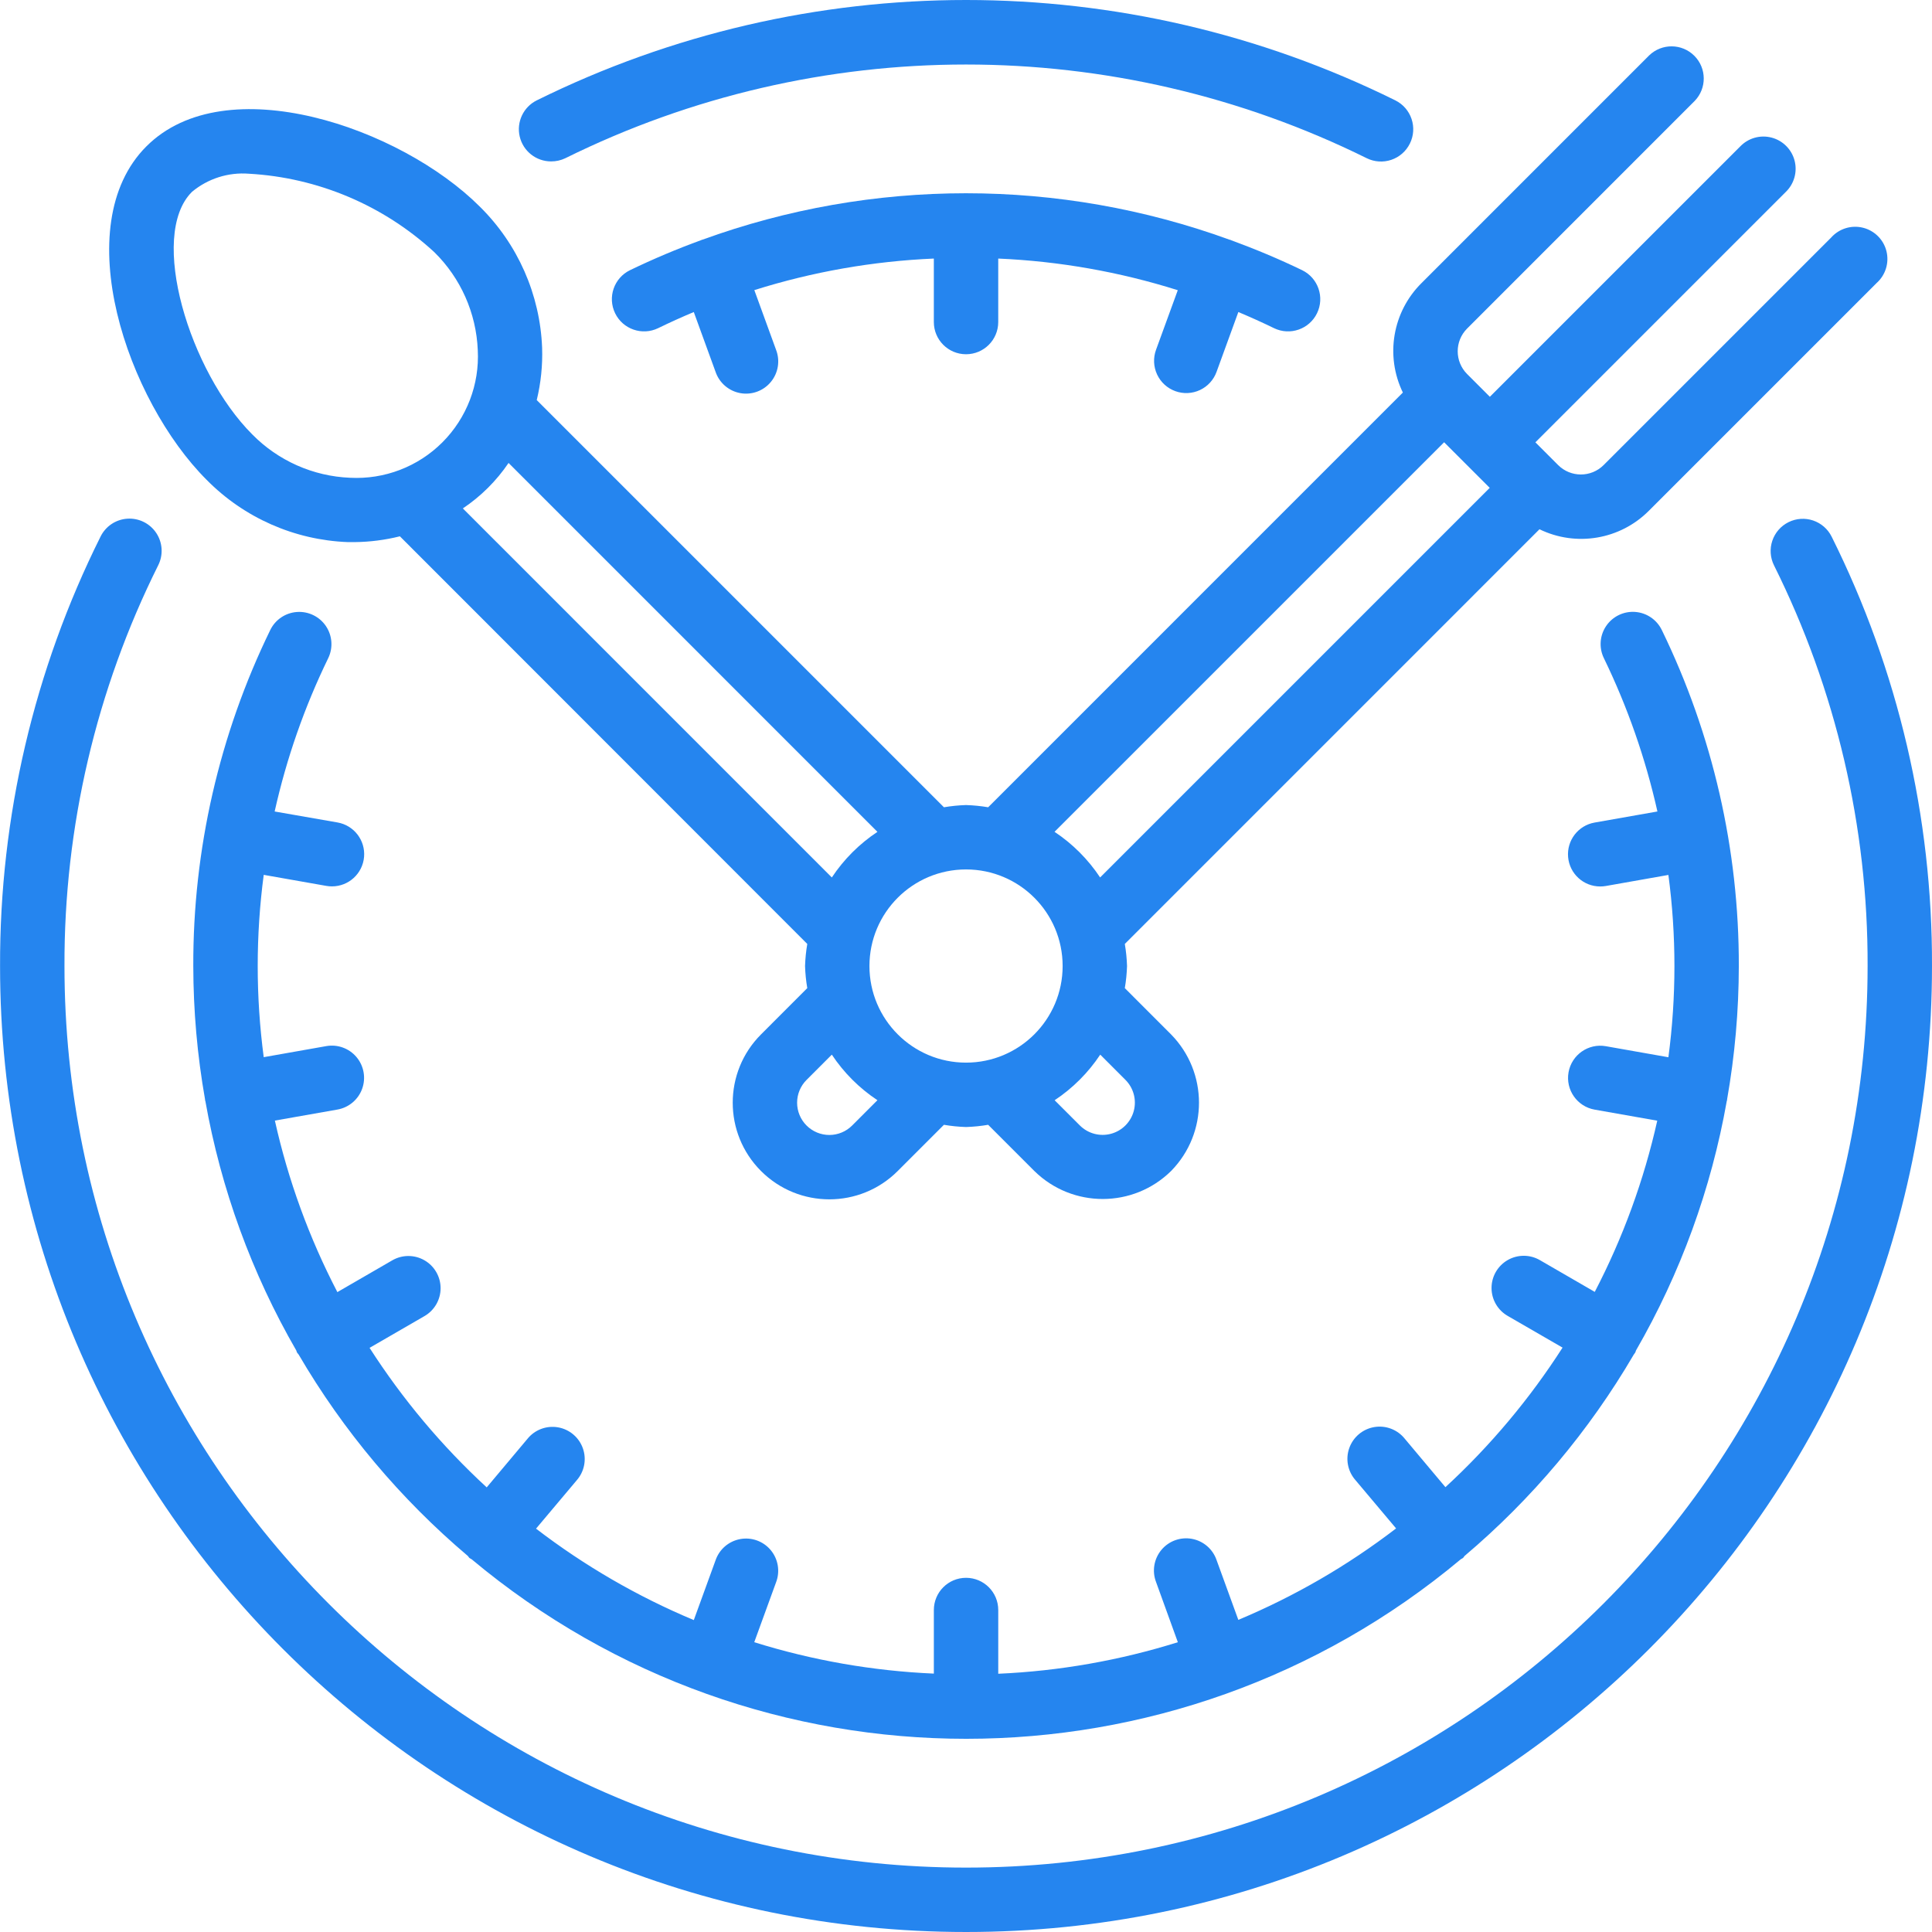 <svg xmlns="http://www.w3.org/2000/svg" height="512pt" viewBox="0 0 512 512.017" width="512pt"><path d="m373.633 38.051c1.008-2.027 1.172-4.371.449-6.52-.719-2.145-2.262-3.918-4.289-4.926-71.707-35.473-155.859-35.473-227.566 0-3.543 1.77-5.406 5.738-4.5 9.594s4.348 6.578 8.305 6.578c1.316.008 2.613-.281 3.797-.852 66.918-33.102 145.445-33.102 212.363 0 2.031 1.004 4.379 1.16 6.523.434 2.148-.727 3.918-2.277 4.918-4.309zm0 0" fill="#2585ef"/><path d="m473.977 138.387c-2.027 1.008-3.57 2.777-4.289 4.926-.723 2.145-.559 4.488.449 6.516 16.43 32.98 24.926 69.344 24.805 106.188 0 131.961-106.973 238.934-238.934 238.934-131.957 0-238.93-106.973-238.93-238.934-.113-36.848 8.391-73.211 24.832-106.188 1.383-2.734 1.195-6-.492-8.555-1.691-2.559-4.617-4.012-7.676-3.812-3.059.195-5.773 2.02-7.117 4.773-17.617 35.336-26.734 74.301-26.617 113.781 0 141.387 114.617 256 256 256 141.387 0 256-114.613 256-256 .129-39.48-8.977-78.445-26.59-113.781-1.004-2.027-2.777-3.574-4.922-4.297-2.148-.723-4.492-.559-6.52.449zm0 0" fill="#2585ef"/><path d="m440.398 166.965c-1.328-2.746-4.023-4.57-7.062-4.793-3.039-.219-5.969 1.199-7.68 3.723-1.711 2.523-1.949 5.766-.617 8.512 6.285 12.953 11.051 26.598 14.199 40.652l-16.641 2.934c-4.359.766-7.414 4.734-7.027 9.148.383 4.41 4.078 7.793 8.504 7.789.5 0 1-.043 1.492-.125l16.582-2.93c2.133 16.035 2.133 32.281 0 48.316l-16.574-2.926c-4.641-.82-9.07 2.277-9.891 6.922-.816 4.641 2.281 9.066 6.922 9.887l16.59 2.93c-3.531 15.777-9.098 31.027-16.562 45.371l-14.508-8.398c-2.641-1.547-5.91-1.562-8.566-.035-2.656 1.523-4.289 4.355-4.281 7.418.004 3.062 1.652 5.883 4.312 7.398l14.508 8.387c-8.727 13.605-19.156 26.035-31.043 36.984l-10.777-12.844c-1.938-2.418-5.027-3.598-8.082-3.082-3.055.516-5.59 2.645-6.625 5.566-1.035 2.918-.406 6.168 1.641 8.492l10.77 12.797c-12.836 9.848-26.891 17.992-41.812 24.238l-5.762-15.84c-1-2.922-3.5-5.074-6.535-5.633-3.039-.555-6.141.574-8.109 2.953s-2.5 5.637-1.387 8.516l5.766 15.926c-15.438 4.836-31.438 7.648-47.598 8.359v-16.895c0-4.711-3.82-8.531-8.535-8.531-4.711 0-8.531 3.82-8.531 8.531v16.855c-16.16-.703-32.16-3.5-47.598-8.32l5.777-15.863c1.109-2.883.578-6.141-1.391-8.52-1.969-2.379-5.07-3.504-8.105-2.949-3.039.555-5.539 2.707-6.539 5.629l-5.762 15.84c-14.922-6.246-28.977-14.391-41.812-24.234l10.77-12.801c2.047-2.324 2.676-5.574 1.641-8.492-1.035-2.918-3.57-5.047-6.625-5.562-3.051-.516-6.145.664-8.082 3.082l-10.777 12.84c-11.883-10.949-22.316-23.379-31.043-36.98l14.508-8.391c2.66-1.512 4.309-4.336 4.316-7.398.004-3.062-1.629-5.895-4.285-7.418-2.656-1.527-5.926-1.512-8.566.039l-14.508 8.395c-7.469-14.367-13.039-29.648-16.562-45.457l16.59-2.926c3.004-.531 5.496-2.625 6.535-5.488 1.043-2.867.477-6.07-1.484-8.406-1.961-2.336-5.016-3.445-8.02-2.918l-16.574 2.93c-2.125-16.035-2.125-32.281 0-48.316l16.59 2.926c.492.086.992.129 1.492.129 4.43 0 8.121-3.383 8.508-7.793.383-4.41-2.668-8.383-7.031-9.145l-16.664-2.91c3.133-14.047 7.895-27.68 14.191-40.621 1.332-2.742 1.102-5.988-.605-8.516-1.711-2.527-4.641-3.953-7.684-3.734-3.043.215-5.738 2.039-7.07 4.785-13.512 27.734-20.488 58.195-20.395 89.043.016 11.863 1.059 23.699 3.121 35.379v.191c0 .066.062.125.078.203 4.125 23.277 12.285 45.652 24.105 66.125.078.16.078.34.172.504.145.211.301.414.469.605 11.809 20.191 26.969 38.23 44.824 53.34.172.172.25.387.43.539.176.152.391.195.57.332 75.867 63.441 186.277 63.441 262.145 0 .18-.137.391-.188.57-.332.18-.145.258-.367.426-.539 17.859-15.109 33.016-33.148 44.828-53.34.152-.195.297-.395.426-.605.094-.164.094-.344.172-.504 11.809-20.473 19.957-42.852 24.07-66.125 0-.078.062-.129.078-.203.016-.078 0-.129 0-.191 2.059-11.68 3.102-23.516 3.113-35.379.07-30.852-6.91-61.312-20.41-89.051zm0 0" fill="#2585ef"/><path d="m38.785 38.793c-21 21.008-5.035 67.414 15.973 88.379 9.918 10.059 23.297 15.957 37.41 16.496h1.852c4.031-.043 8.039-.559 11.949-1.535l107.965 108.031c-.332 1.934-.527 3.891-.59 5.852.062 1.965.258 3.922.59 5.855l-12.254 12.262c-10.004 10-10.004 26.215 0 36.215 10 10 26.215 10 36.215 0l12.254-12.254c1.938.332 3.895.527 5.859.59 1.969-.062 3.926-.258 5.863-.59l12.297 12.297c10.078 9.852 26.188 9.816 36.215-.086 9.832-10.059 9.812-26.133-.043-36.172l-12.254-12.262c.332-1.934.527-3.891.59-5.855-.062-1.961-.258-3.918-.59-5.852l109.895-109.902c9.727 4.734 21.391 2.754 29.012-4.922l60.34-60.34c2.359-2.105 3.363-5.344 2.609-8.414-.758-3.07-3.152-5.469-6.223-6.234-3.066-.766-6.309.227-8.418 2.582l-60.332 60.332c-3.328 3.309-8.703 3.309-12.031 0l-6.043-6.043 66.367-66.363c2.215-2.145 3.105-5.316 2.324-8.301-.781-2.98-3.109-5.312-6.094-6.094-2.984-.781-6.156.109-8.297 2.328l-66.367 66.363-6.039-6.043c-3.309-3.328-3.309-8.703 0-12.031l60.328-60.34c3.234-3.348 3.191-8.668-.102-11.961s-8.613-3.336-11.961-.105l-60.332 60.34c-7.684 7.617-9.672 19.281-4.949 29.016l-109.902 109.906c-1.938-.328-3.895-.523-5.863-.586-1.965.062-3.922.258-5.859.586l-107.914-107.91c1.098-4.527 1.578-9.184 1.426-13.84-.543-14.121-6.445-27.5-16.504-37.422-21.008-21.008-67.414-36.992-88.371-15.973zm53.973 87.824c-9.793-.402-19.062-4.52-25.934-11.512-16.562-16.57-27.621-52.59-15.973-64.246 4.207-3.516 9.621-5.246 15.086-4.82 18.305 1.02 35.684 8.371 49.16 20.793 6.992 6.871 11.105 16.141 11.512 25.934.484 9.117-2.926 18.012-9.383 24.469-6.453 6.457-15.352 9.867-24.469 9.383zm133.07 171.664c-1.602 1.605-3.777 2.508-6.043 2.508s-4.441-.902-6.043-2.508c-1.602-1.598-2.504-3.773-2.504-6.039 0-2.27.902-4.441 2.504-6.043l6.699-6.699c3.18 4.793 7.289 8.898 12.086 12.074zm72.406-12.117c2.164 2.152 3.016 5.293 2.234 8.246-.781 2.949-3.074 5.258-6.02 6.059-2.945.797-6.094-.035-8.258-2.188l-6.699-6.695c4.797-3.184 8.902-7.293 12.086-12.086zm84.477-168.957 12.086 12.082-103.254 103.254c-3.18-4.797-7.289-8.91-12.082-12.094zm-101.102 138.809c0 14.141-11.461 25.602-25.602 25.602-14.137 0-25.598-11.461-25.598-25.602 0-14.137 11.461-25.598 25.598-25.598 14.141 0 25.602 11.461 25.602 25.598zm-49.082-35.559c-4.797 3.18-8.906 7.289-12.086 12.086l-97.789-97.801c4.777-3.199 8.891-7.289 12.117-12.051zm0 0" fill="#2585ef"/><path d="m311.477 103.664c2.129.77 4.477.664 6.527-.297 2.051-.961 3.633-2.695 4.402-4.824l5.77-15.848c3.176 1.332 6.332 2.75 9.445 4.27 4.242 2.059 9.352.289 11.41-3.953 2.059-4.242.289-9.348-3.949-11.41-6.188-2.992-12.484-5.613-18.859-7.953-.059 0-.102-.074-.164-.102-.059-.023-.102 0-.152 0-45.16-16.441-94.668-16.441-139.828 0h-.102l-.102.07c-6.438 2.34-12.75 5.008-18.918 7.984-4.242 2.062-6.008 7.172-3.949 11.414 2.062 4.242 7.172 6.008 11.414 3.949 3.117-1.52 6.266-2.941 9.438-4.27l5.77 15.855c1 2.922 3.5 5.074 6.539 5.633 3.035.555 6.137-.574 8.105-2.953 1.973-2.379 2.504-5.637 1.391-8.516l-5.762-15.828c15.426-4.859 31.418-7.668 47.574-8.363v16.828c0 4.711 3.82 8.531 8.531 8.531 4.715 0 8.535-3.82 8.535-8.531v-16.828c16.16.699 32.156 3.52 47.582 8.387l-5.77 15.812c-.773 2.129-.668 4.48.293 6.531.961 2.055 2.695 3.641 4.828 4.41zm0 0" fill="#2585ef"/></svg>